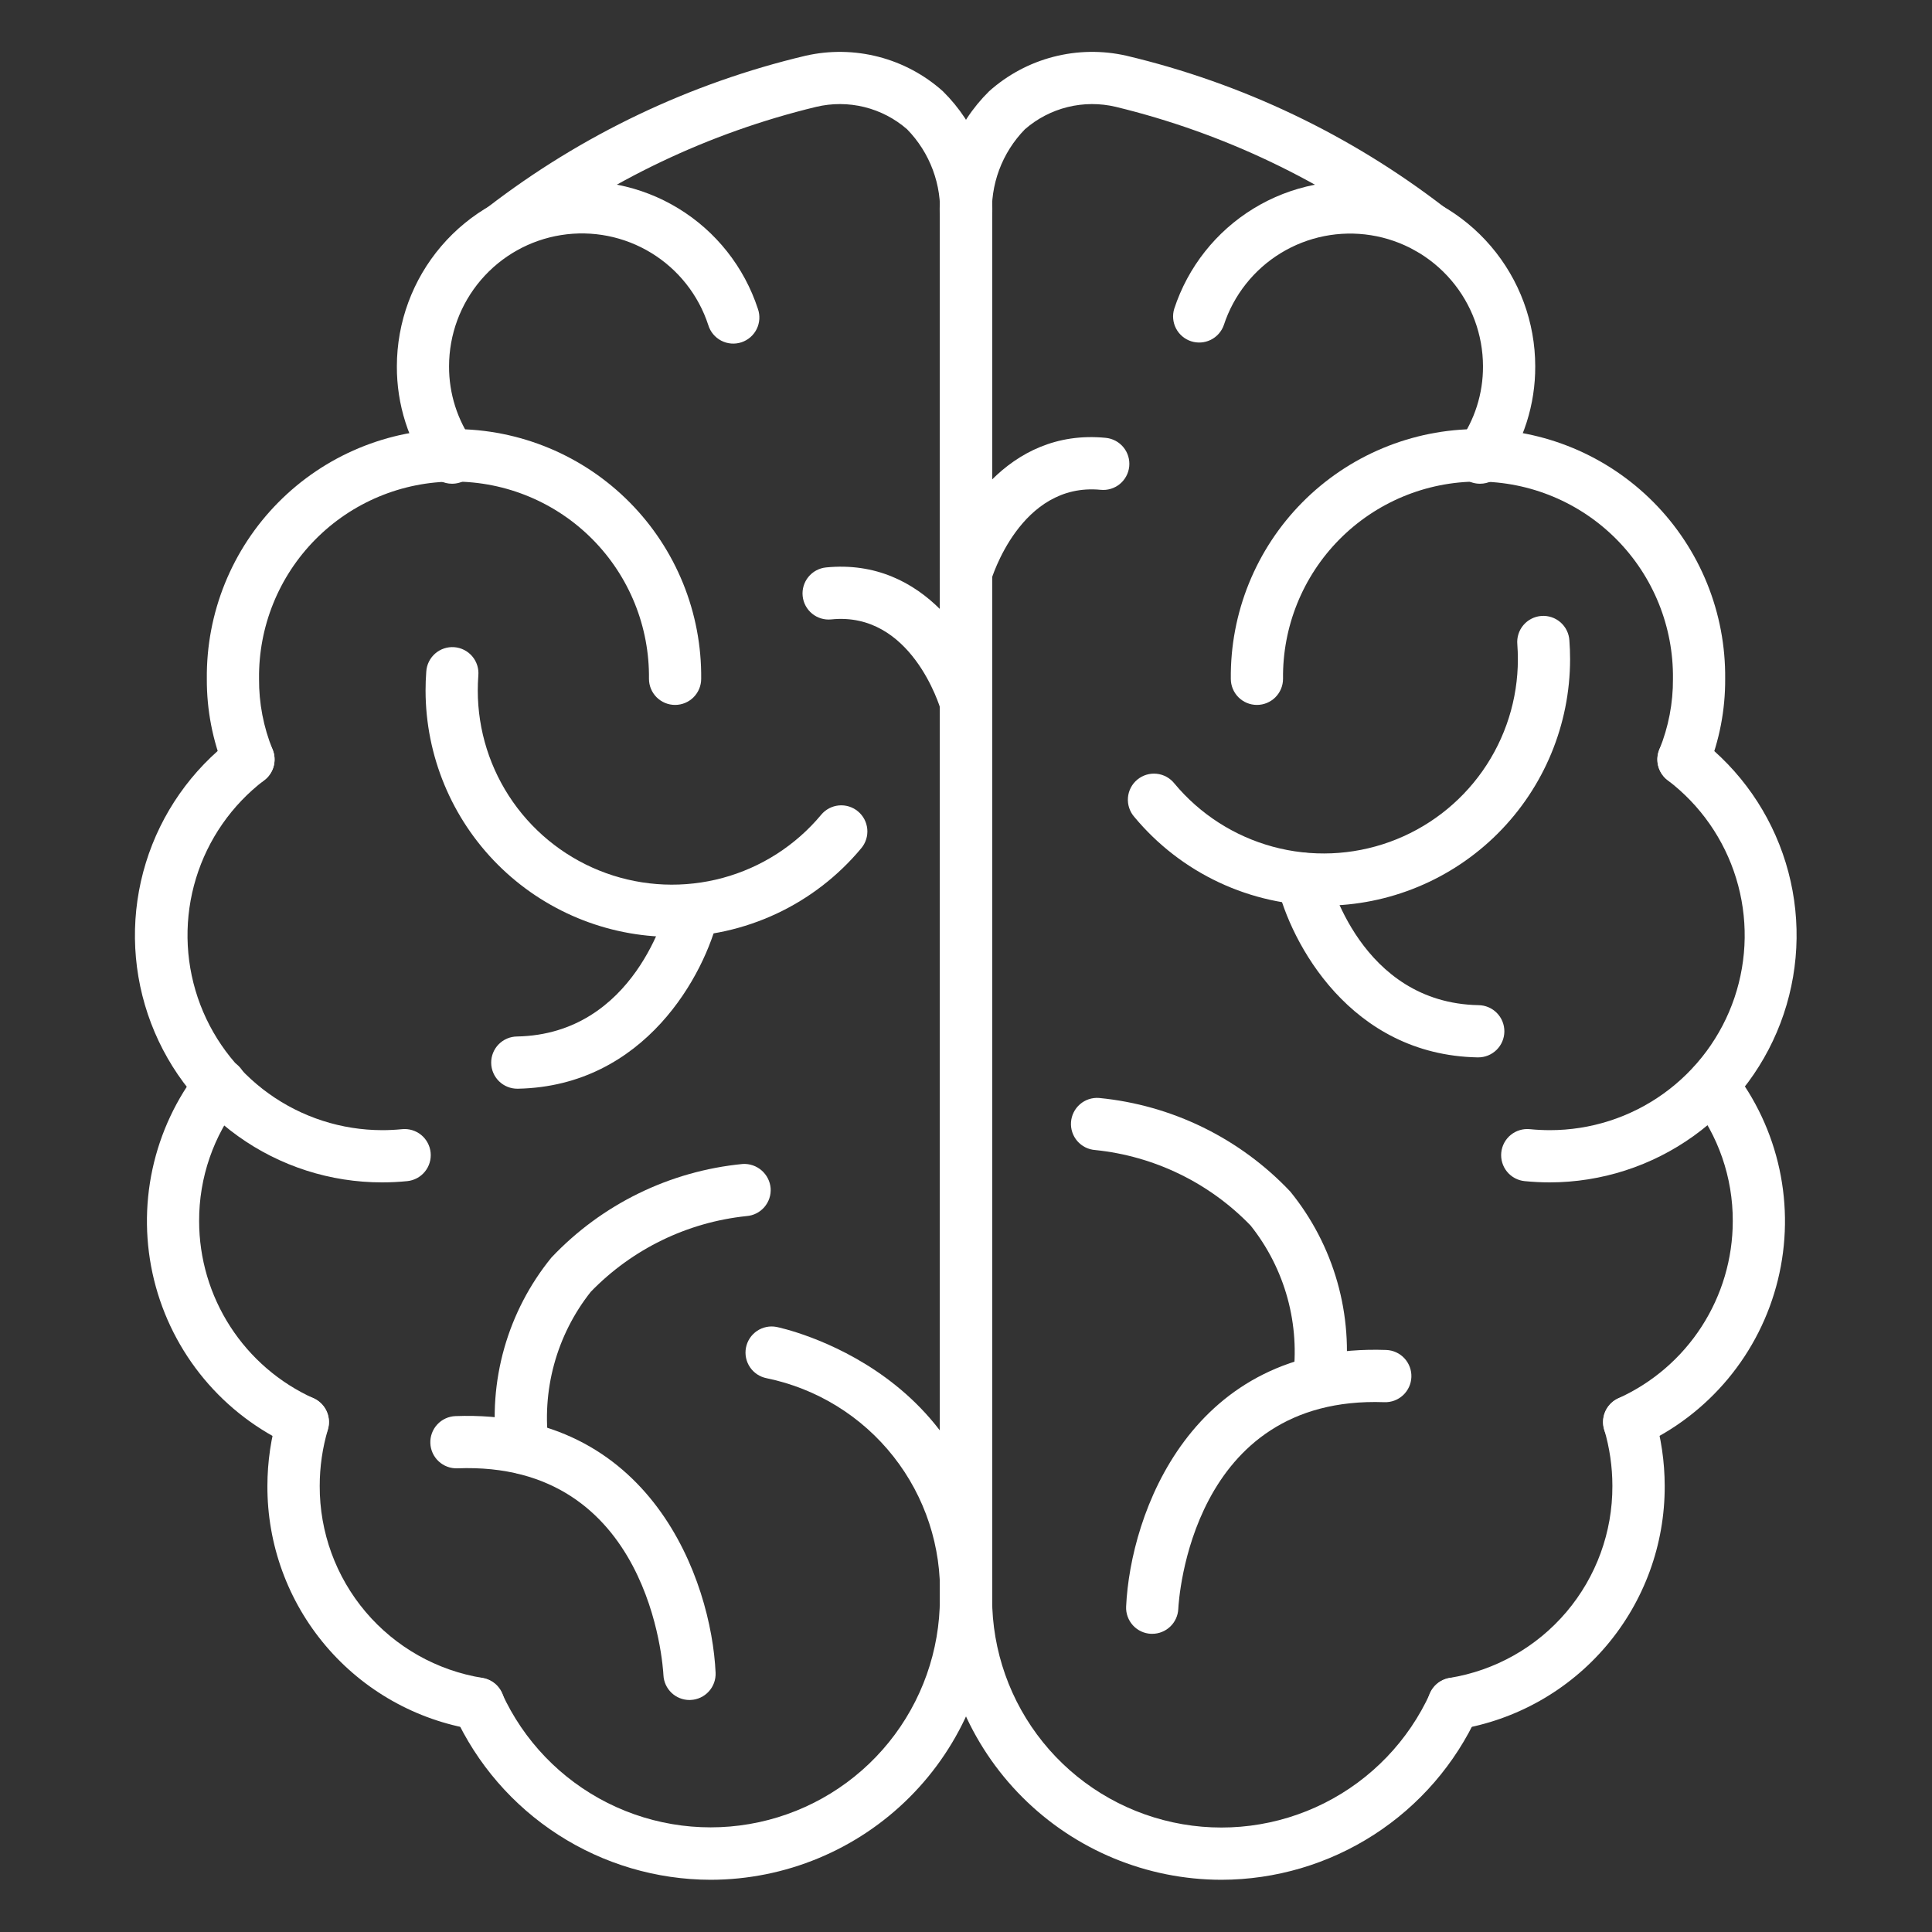 <?xml version="1.0" encoding="UTF-8"?> <svg xmlns="http://www.w3.org/2000/svg" width="512" height="512" viewBox="0 0 512 512" fill="none"><rect x="0" y="0" width="512" height="512" fill="#333333" stroke="none"/> <path d="M392.206 128.194C390.934 128.193 389.686 127.842 388.601 127.178C387.515 126.515 386.634 125.565 386.053 124.433C385.472 123.301 385.215 122.03 385.309 120.762C385.404 119.493 385.846 118.275 386.588 117.241C390.798 111.359 393.045 104.299 393.008 97.065C392.996 88.692 390 80.597 384.558 74.233C379.117 67.869 371.586 63.652 363.317 62.338C355.047 61.024 346.58 62.7 339.434 67.065C332.288 71.429 326.931 78.197 324.324 86.154C323.724 87.861 322.478 89.264 320.856 90.064C319.233 90.863 317.361 90.995 315.642 90.431C313.923 89.868 312.493 88.653 311.659 87.048C310.824 85.443 310.652 83.575 311.178 81.844C314.809 70.756 322.272 61.325 332.229 55.244C342.186 49.163 353.984 46.83 365.506 48.663C377.028 50.496 387.519 56.375 395.097 65.246C402.675 74.117 406.843 85.398 406.853 97.065C406.902 107.192 403.754 117.075 397.859 125.308C397.215 126.205 396.366 126.935 395.383 127.437C394.399 127.939 393.31 128.199 392.206 128.194Z" fill="white"></path> <path d="M446.146 208.183C445.008 208.183 443.889 207.903 442.886 207.367C441.883 206.831 441.027 206.056 440.395 205.11C439.763 204.165 439.374 203.078 439.262 201.946C439.15 200.814 439.318 199.673 439.753 198.622C442.171 192.676 443.394 186.311 443.351 179.892C443.43 173.057 442.152 166.274 439.591 159.936C437.03 153.598 433.236 147.831 428.431 142.97C423.625 138.108 417.903 134.248 411.595 131.614C405.287 128.98 398.519 127.624 391.683 127.624C384.848 127.624 378.08 128.98 371.772 131.614C365.464 134.248 359.742 138.108 354.936 142.97C350.131 147.831 346.337 153.598 343.776 159.936C341.215 166.274 339.937 173.057 340.016 179.892C340.016 181.727 339.287 183.487 337.99 184.784C336.692 186.082 334.933 186.811 333.098 186.811C331.263 186.811 329.503 186.082 328.205 184.784C326.908 183.487 326.179 181.727 326.179 179.892C326.09 171.233 327.718 162.643 330.97 154.617C334.222 146.592 339.033 139.29 345.125 133.136C351.216 126.982 358.467 122.096 366.459 118.762C374.451 115.427 383.024 113.71 391.683 113.71C400.343 113.71 408.916 115.427 416.908 118.762C424.899 122.096 432.151 126.982 438.242 133.136C444.334 139.29 449.145 146.592 452.397 154.617C455.649 162.643 457.277 171.233 457.188 179.892C457.237 188.134 455.659 196.304 452.546 203.935C452.018 205.196 451.129 206.273 449.989 207.029C448.85 207.785 447.513 208.187 446.146 208.183Z" fill="white"></path> <path d="M410.714 313.344C408.465 313.344 406.237 313.226 404.044 313.012C403.14 312.921 402.263 312.653 401.462 312.223C400.662 311.793 399.954 311.21 399.379 310.506C398.804 309.803 398.373 308.993 398.111 308.123C397.849 307.253 397.761 306.34 397.852 305.435C397.943 304.531 398.211 303.654 398.641 302.854C399.07 302.053 399.654 301.345 400.357 300.77C401.061 300.195 401.871 299.764 402.741 299.502C403.611 299.24 404.524 299.152 405.428 299.243C407.158 299.414 408.913 299.501 410.693 299.506C421.504 299.517 432.045 296.134 440.829 289.834C449.614 283.534 456.199 274.634 459.655 264.391C463.11 254.148 463.263 243.079 460.091 232.744C456.918 222.41 450.581 213.332 441.974 206.792C440.506 205.691 439.535 204.052 439.276 202.236C439.016 200.419 439.489 198.574 440.59 197.106C441.691 195.638 443.33 194.667 445.147 194.408C446.963 194.148 448.808 194.621 450.276 195.722C461.182 204.018 469.212 215.526 473.234 228.625C477.256 241.725 477.068 255.755 472.697 268.742C468.326 281.729 459.991 293.018 448.867 301.019C437.743 309.02 424.389 313.331 410.686 313.344H410.714Z" fill="white"></path> <path d="M385.273 458.413C383.534 458.413 381.859 457.759 380.581 456.581C379.303 455.402 378.515 453.786 378.375 452.053C378.234 450.32 378.752 448.598 379.823 447.229C380.895 445.86 382.443 444.944 384.159 444.665C396.232 442.712 407.21 436.514 415.119 427.186C423.028 417.857 427.347 406.013 427.299 393.783C427.299 388.716 426.567 383.675 425.126 378.818C424.868 377.946 424.785 377.033 424.88 376.129C424.976 375.226 425.248 374.35 425.682 373.551C426.116 372.753 426.703 372.048 427.41 371.477C428.116 370.905 428.928 370.478 429.8 370.221C430.671 369.963 431.585 369.88 432.488 369.975C433.392 370.071 434.268 370.343 435.066 370.777C435.864 371.211 436.569 371.798 437.141 372.505C437.712 373.211 438.139 374.023 438.397 374.895C440.222 381.025 441.154 387.387 441.164 393.783C441.223 409.297 435.741 424.323 425.707 436.154C415.672 447.986 401.744 455.848 386.429 458.323C386.046 458.381 385.66 458.412 385.273 458.413V458.413Z" fill="white"></path> <path d="M431.741 383.779C430.157 383.78 428.621 383.238 427.389 382.244C426.157 381.249 425.303 379.862 424.971 378.314C424.638 376.766 424.846 375.15 425.561 373.737C426.275 372.324 427.453 371.199 428.897 370.55C437.925 366.466 445.585 359.866 450.959 351.542C456.334 343.218 459.195 333.52 459.202 323.612C459.247 312.086 455.378 300.887 448.228 291.847C447.139 290.402 446.659 288.587 446.892 286.793C447.125 284.998 448.052 283.366 449.473 282.247C450.895 281.127 452.699 280.609 454.498 280.804C456.297 280.999 457.949 281.89 459.098 283.288C465.217 291.082 469.483 300.166 471.572 309.852C473.661 319.538 473.519 329.573 471.157 339.196C468.794 348.819 464.273 357.779 457.935 365.396C451.598 373.014 443.61 379.089 434.577 383.163C433.686 383.566 432.719 383.776 431.741 383.779Z" fill="white"></path> <path d="M323.674 498.162C303.897 498.14 284.937 490.274 270.953 476.29C256.969 462.306 249.103 443.346 249.081 423.569V57.683C248.772 51.493 249.776 45.307 252.026 39.533C254.276 33.758 257.722 28.524 262.137 24.174C267.005 19.822 272.842 16.696 279.164 15.057C285.485 13.419 292.106 13.317 298.475 14.758C329.111 22.015 357.85 35.711 382.782 54.936C384.214 56.087 385.129 57.76 385.327 59.587C385.525 61.413 384.989 63.243 383.837 64.674C382.686 66.106 381.013 67.021 379.187 67.219C377.36 67.417 375.53 66.881 374.099 65.73C350.846 47.961 324.153 35.222 295.715 28.319C291.515 27.319 287.138 27.336 282.946 28.369C278.755 29.401 274.871 31.419 271.616 34.255C268.607 37.334 266.278 41.01 264.779 45.045C263.281 49.081 262.647 53.387 262.919 57.683V423.569C262.924 437.453 267.684 450.916 276.405 461.718C285.126 472.52 297.283 480.011 310.853 482.943C324.423 485.875 338.589 484.073 350.992 477.835C363.395 471.597 373.288 461.3 379.025 448.657C379.784 446.985 381.176 445.684 382.894 445.038C384.613 444.393 386.518 444.456 388.189 445.215C389.861 445.974 391.163 447.366 391.808 449.084C392.454 450.803 392.39 452.707 391.632 454.379C385.689 467.42 376.124 478.48 364.077 486.242C352.029 494.004 338.005 498.141 323.674 498.162V498.162Z" fill="white"></path> <path d="M119.794 128.194C118.695 128.194 117.611 127.933 116.633 127.431C115.655 126.929 114.81 126.202 114.169 125.308C108.273 117.075 105.126 107.192 105.174 97.065C105.185 85.398 109.353 74.117 116.931 65.246C124.509 56.375 135 50.496 146.522 48.663C158.044 46.83 169.842 49.163 179.799 55.244C189.756 61.325 197.219 70.756 200.849 81.844C201.155 82.713 201.284 83.634 201.23 84.554C201.175 85.473 200.937 86.373 200.53 87.199C200.122 88.025 199.554 88.762 198.859 89.366C198.163 89.97 197.354 90.429 196.479 90.716C195.603 91.003 194.679 91.112 193.761 91.037C192.843 90.963 191.949 90.705 191.132 90.28C190.314 89.855 189.59 89.272 189.001 88.563C188.413 87.855 187.971 87.036 187.703 86.154C185.104 78.187 179.749 71.407 172.599 67.034C165.45 62.661 156.975 60.981 148.698 62.296C140.421 63.61 132.885 67.834 127.442 74.207C122 80.58 119.008 88.685 119.005 97.065C118.969 104.299 121.216 111.359 125.426 117.241C126.168 118.275 126.61 119.493 126.705 120.762C126.799 122.03 126.542 123.301 125.961 124.433C125.38 125.565 124.499 126.515 123.413 127.178C122.328 127.842 121.08 128.193 119.808 128.194H119.794Z" fill="white"></path> <path d="M65.854 208.183C64.484 208.185 63.144 207.779 62.005 207.018C60.865 206.256 59.978 205.174 59.454 203.908C56.344 196.285 54.767 188.124 54.812 179.892C54.723 171.233 56.351 162.643 59.603 154.617C62.855 146.592 67.666 139.29 73.758 133.136C79.849 126.982 87.1 122.096 95.092 118.762C103.084 115.427 111.657 113.71 120.317 113.71C128.976 113.71 137.549 115.427 145.541 118.762C153.533 122.096 160.784 126.982 166.875 133.136C172.967 139.29 177.778 146.592 181.03 154.617C184.282 162.643 185.91 171.233 185.821 179.892C185.821 181.727 185.092 183.487 183.795 184.784C182.497 186.082 180.737 186.811 178.902 186.811C177.067 186.811 175.308 186.082 174.01 184.784C172.713 183.487 171.984 181.727 171.984 179.892C172.063 173.057 170.785 166.274 168.224 159.936C165.663 153.598 161.869 147.831 157.064 142.97C152.258 138.108 146.536 134.248 140.228 131.614C133.92 128.98 127.152 127.624 120.317 127.624C113.481 127.624 106.713 128.98 100.405 131.614C94.097 134.248 88.375 138.108 83.569 142.97C78.764 147.831 74.97 153.598 72.409 159.936C69.848 166.274 68.57 173.057 68.65 179.892C68.602 186.32 69.825 192.695 72.247 198.649C72.939 200.342 72.933 202.239 72.231 203.927C71.528 205.615 70.186 206.956 68.497 207.658C67.659 208.002 66.761 208.181 65.854 208.183V208.183Z" fill="white"></path> <path d="M101.286 313.344C87.569 313.361 74.193 309.068 63.048 301.07C51.903 293.073 43.553 281.776 39.177 268.775C34.801 255.775 34.621 241.728 38.662 228.619C42.703 215.511 50.76 204.003 61.696 195.722C63.164 194.621 65.009 194.148 66.826 194.408C68.642 194.667 70.281 195.638 71.382 197.106C72.484 198.574 72.956 200.419 72.697 202.236C72.437 204.052 71.467 205.691 69.999 206.792C61.416 213.345 55.103 222.423 51.947 232.749C48.791 243.076 48.95 254.132 52.401 264.363C55.853 274.595 62.425 283.487 71.192 289.79C79.959 296.094 90.481 299.492 101.279 299.506C103.06 299.506 104.815 299.418 106.544 299.243C107.448 299.152 108.362 299.24 109.232 299.502C110.102 299.764 110.912 300.195 111.615 300.77C112.319 301.345 112.902 302.053 113.332 302.854C113.762 303.654 114.03 304.531 114.121 305.435C114.212 306.34 114.123 307.253 113.861 308.123C113.599 308.993 113.169 309.803 112.594 310.506C112.018 311.21 111.311 311.793 110.51 312.223C109.71 312.653 108.832 312.921 107.928 313.012C105.763 313.226 103.535 313.344 101.286 313.344Z" fill="white"></path> <path d="M126.727 458.413C126.349 458.41 125.972 458.38 125.599 458.323C110.284 455.848 96.355 447.986 86.321 436.154C76.286 424.323 70.805 409.297 70.864 393.783C70.873 387.387 71.805 381.025 73.631 374.895C73.889 374.023 74.315 373.211 74.887 372.505C75.458 371.798 76.163 371.211 76.962 370.777C77.76 370.343 78.636 370.071 79.539 369.975C80.443 369.88 81.356 369.963 82.228 370.221C83.099 370.478 83.911 370.905 84.618 371.477C85.324 372.048 85.911 372.753 86.345 373.551C86.779 374.35 87.052 375.226 87.147 376.129C87.243 377.033 87.159 377.946 86.902 378.818C85.46 383.675 84.728 388.716 84.729 393.783C84.681 406.013 89 417.857 96.909 427.186C104.817 436.514 115.796 442.712 127.869 444.665C129.585 444.944 131.132 445.86 132.204 447.229C133.276 448.598 133.793 450.32 133.653 452.053C133.512 453.786 132.725 455.402 131.447 456.581C130.168 457.759 128.493 458.413 126.755 458.413H126.727Z" fill="white"></path> <path d="M80.26 383.779C79.281 383.776 78.314 383.566 77.423 383.163C68.388 379.092 60.397 373.018 54.057 365.402C47.717 357.786 43.192 348.827 40.827 339.204C38.462 329.58 38.317 319.545 40.404 309.857C42.492 300.169 46.756 291.084 52.874 283.288C53.429 282.553 54.124 281.935 54.92 281.472C55.716 281.009 56.597 280.71 57.51 280.591C58.423 280.473 59.351 280.538 60.239 280.783C61.127 281.027 61.956 281.447 62.68 282.017C63.404 282.586 64.006 283.295 64.452 284.1C64.898 284.906 65.179 285.793 65.278 286.708C65.378 287.624 65.293 288.55 65.029 289.432C64.766 290.315 64.329 291.136 63.744 291.847C56.594 300.887 52.725 312.086 52.771 323.612C52.777 333.52 55.639 343.217 61.013 351.542C66.388 359.866 74.047 366.466 83.076 370.55C84.519 371.199 85.697 372.324 86.412 373.737C87.126 375.15 87.335 376.766 87.002 378.314C86.669 379.862 85.815 381.249 84.583 382.243C83.351 383.238 81.815 383.78 80.232 383.779H80.26Z" fill="white"></path> <path d="M188.326 498.162C173.998 498.138 159.979 493.998 147.935 486.237C135.892 478.475 126.331 467.417 120.389 454.379C119.63 452.708 119.567 450.803 120.212 449.084C120.858 447.366 122.16 445.974 123.831 445.215C125.503 444.457 127.408 444.393 129.126 445.038C130.845 445.684 132.237 446.986 132.995 448.657C138.74 461.288 148.633 471.572 161.032 477.801C173.43 484.03 187.587 485.828 201.149 482.897C214.711 479.966 226.862 472.483 235.582 461.69C244.301 450.897 249.065 437.445 249.081 423.569V57.683C249.353 53.387 248.719 49.082 247.22 45.046C245.722 41.01 243.393 37.334 240.384 34.256C237.131 31.419 233.248 29.401 229.057 28.369C224.867 27.336 220.491 27.319 216.292 28.319C187.85 35.191 161.151 47.916 137.901 65.681C136.466 66.711 134.691 67.153 132.941 66.916C131.19 66.679 129.597 65.782 128.487 64.408C127.376 63.034 126.834 61.288 126.97 59.527C127.106 57.766 127.91 56.123 129.218 54.936C154.152 35.71 182.893 22.014 213.532 14.758C219.9 13.318 226.52 13.421 232.84 15.059C239.16 16.697 244.996 19.822 249.863 24.175C254.278 28.524 257.724 33.758 259.974 39.533C262.224 45.308 263.228 51.493 262.919 57.683V423.569C262.897 443.346 255.031 462.306 241.047 476.29C227.063 490.274 208.103 498.14 188.326 498.162V498.162Z" fill="white"></path> <path d="M256 158.893C255.366 158.894 254.735 158.805 254.125 158.63C253.25 158.384 252.433 157.967 251.719 157.404C251.006 156.842 250.41 156.144 249.966 155.351C249.522 154.559 249.239 153.686 249.132 152.784C249.025 151.881 249.097 150.967 249.344 150.092C252.983 137.168 266.863 113.422 293.065 116.037C294.89 116.221 296.569 117.122 297.73 118.543C298.891 119.964 299.441 121.788 299.257 123.614C299.074 125.439 298.172 127.118 296.751 128.279C295.331 129.44 293.507 129.989 291.681 129.806C270.343 127.73 262.725 153.586 262.621 153.849C262.215 155.295 261.348 156.568 260.154 157.478C258.96 158.388 257.502 158.885 256 158.893V158.893Z" fill="white"></path> <path d="M256 193.238C254.496 193.237 253.034 192.746 251.834 191.84C250.635 190.934 249.763 189.661 249.351 188.215V188.215C249.04 187.143 241.429 161.972 220.291 164.151C218.465 164.335 216.64 163.785 215.218 162.623C213.797 161.461 212.895 159.782 212.712 157.955C212.528 156.129 213.078 154.304 214.24 152.882C215.402 151.461 217.081 150.559 218.908 150.376C245.2 147.767 258.989 171.513 262.628 184.437C262.875 185.312 262.947 186.227 262.84 187.129C262.734 188.031 262.45 188.904 262.006 189.697C261.562 190.49 260.967 191.187 260.253 191.75C259.539 192.312 258.722 192.729 257.847 192.975C257.247 193.148 256.625 193.236 256 193.238V193.238Z" fill="white"></path> <path d="M350.789 240.017C341.21 240.026 331.746 237.922 323.072 233.856C314.398 229.79 306.728 223.862 300.606 216.493C299.999 215.799 299.536 214.99 299.246 214.114C298.956 213.238 298.844 212.313 298.916 211.394C298.989 210.474 299.244 209.578 299.668 208.759C300.092 207.939 300.676 207.213 301.384 206.622C302.093 206.031 302.913 205.589 303.795 205.319C304.678 205.05 305.605 204.96 306.523 205.055C307.44 205.149 308.33 205.427 309.139 205.87C309.948 206.313 310.66 206.914 311.234 207.637C318.001 215.768 327.111 221.617 337.321 224.385C347.532 227.154 358.348 226.708 368.296 223.109C378.245 219.51 386.842 212.933 392.918 204.272C398.994 195.612 402.253 185.289 402.252 174.71C402.252 173.388 402.204 172.074 402.107 170.773C402.022 169.858 402.12 168.936 402.395 168.06C402.67 167.183 403.117 166.37 403.71 165.669C404.303 164.967 405.029 164.39 405.847 163.972C406.665 163.554 407.558 163.303 408.474 163.234C409.39 163.164 410.31 163.278 411.182 163.568C412.053 163.858 412.858 164.319 413.55 164.924C414.241 165.528 414.805 166.264 415.21 167.089C415.614 167.914 415.849 168.811 415.903 169.728C416.028 171.375 416.09 173.035 416.09 174.71C416.073 192.024 409.188 208.625 396.946 220.869C384.703 233.112 368.104 239.999 350.789 240.017V240.017Z" fill="white"></path> <path d="M391.687 280.216H391.549C357.881 279.559 342.064 249.96 338.404 234.399C338.006 232.623 338.323 230.76 339.289 229.217C340.254 227.673 341.789 226.571 343.56 226.152C345.332 225.732 347.198 226.028 348.753 226.974C350.309 227.921 351.428 229.443 351.869 231.21V231.21C352.215 232.593 360.566 265.77 391.818 266.378C393.653 266.396 395.406 267.142 396.692 268.451C397.977 269.761 398.689 271.528 398.672 273.363C398.654 275.198 397.909 276.951 396.599 278.236C395.289 279.522 393.522 280.234 391.687 280.216V280.216Z" fill="white"></path> <path d="M349.502 373.068H348.928C347.099 372.916 345.406 372.045 344.22 370.645C343.034 369.245 342.453 367.431 342.604 365.603C343.604 358.396 343.128 351.061 341.206 344.043C339.284 337.026 335.956 330.473 331.423 324.781C320.486 313.458 305.896 306.37 290.235 304.771C288.404 304.639 286.701 303.785 285.501 302.398C284.3 301.01 283.699 299.202 283.831 297.372C283.963 295.541 284.817 293.838 286.205 292.637C287.593 291.436 289.401 290.836 291.231 290.968C310.577 292.837 328.592 301.651 341.94 315.779C347.682 322.841 351.924 330.998 354.409 339.753C356.894 348.508 357.569 357.678 356.393 366.703C356.254 368.435 355.468 370.052 354.191 371.232C352.915 372.411 351.24 373.067 349.502 373.068Z" fill="white"></path> <path d="M305.353 432.979H305.027C304.12 432.937 303.229 432.717 302.407 432.331C301.584 431.945 300.845 431.401 300.233 430.73C299.621 430.058 299.147 429.273 298.838 428.418C298.529 427.563 298.392 426.656 298.434 425.749C299.562 401.38 315.454 355.923 367.367 357.756C368.276 357.79 369.169 358.002 369.995 358.381C370.822 358.76 371.566 359.298 372.184 359.964C372.803 360.63 373.285 361.412 373.601 362.264C373.918 363.116 374.063 364.023 374.03 364.931C373.996 365.84 373.784 366.733 373.405 367.56C373.026 368.386 372.489 369.13 371.822 369.749C371.156 370.368 370.374 370.849 369.522 371.166C368.67 371.482 367.764 371.628 366.855 371.594C315.613 369.747 312.368 424.074 312.258 426.392C312.172 428.167 311.408 429.84 310.122 431.066C308.837 432.293 307.129 432.977 305.353 432.979Z" fill="white"></path> <path d="M178.086 248.285C160.773 248.267 144.175 241.382 131.932 229.142C119.688 216.901 112.8 200.304 112.778 182.991C112.778 181.31 112.841 179.643 112.965 178.003C113.019 177.086 113.255 176.189 113.659 175.364C114.063 174.539 114.627 173.803 115.319 173.198C116.01 172.594 116.815 172.133 117.687 171.843C118.558 171.553 119.479 171.439 120.395 171.509C121.311 171.578 122.204 171.829 123.021 172.247C123.839 172.665 124.566 173.242 125.158 173.944C125.751 174.645 126.198 175.458 126.473 176.334C126.748 177.211 126.846 178.133 126.762 179.048C126.665 180.348 126.616 181.663 126.616 182.991C126.618 193.569 129.879 203.888 135.955 212.546C142.031 221.204 150.628 227.779 160.574 231.377C170.521 234.974 181.334 235.42 191.543 232.653C201.752 229.886 210.86 224.04 217.628 215.912C218.209 215.213 218.923 214.637 219.727 214.214C220.531 213.791 221.411 213.531 222.316 213.449C223.221 213.366 224.133 213.463 225.001 213.733C225.869 214.003 226.675 214.441 227.373 215.023C228.071 215.604 228.648 216.317 229.071 217.122C229.493 217.926 229.753 218.806 229.836 219.711C229.918 220.616 229.822 221.528 229.552 222.396C229.282 223.264 228.844 224.07 228.262 224.768C222.141 232.135 214.471 238.061 205.798 242.126C197.126 246.191 187.664 248.294 178.086 248.285V248.285Z" fill="white"></path> <path d="M137.154 288.519C135.319 288.536 133.552 287.824 132.242 286.539C130.932 285.254 130.187 283.501 130.169 281.666C130.152 279.831 130.864 278.064 132.149 276.754C133.434 275.444 135.187 274.699 137.022 274.681C168.268 274.072 176.626 240.924 176.972 239.512C177.413 237.746 178.532 236.224 180.087 235.277C181.643 234.33 183.508 234.035 185.28 234.454C187.052 234.874 188.587 235.975 189.552 237.519C190.517 239.063 190.835 240.925 190.436 242.702C186.811 258.228 170.953 287.827 137.292 288.519H137.154Z" fill="white"></path> <path d="M138.586 390.615C136.846 390.621 135.168 389.971 133.886 388.795C132.604 387.619 131.811 386.004 131.667 384.27C130.479 375.234 131.148 366.051 133.633 357.283C136.119 348.514 140.368 340.346 146.121 333.278C159.465 319.148 177.478 310.334 196.823 308.466C198.648 308.359 200.444 308.968 201.826 310.165C203.209 311.362 204.07 313.051 204.226 314.873C204.292 315.78 204.179 316.69 203.893 317.553C203.607 318.415 203.154 319.213 202.559 319.901C201.965 320.588 201.241 321.152 200.429 321.559C199.617 321.967 198.732 322.211 197.826 322.276C182.142 323.914 167.534 331.017 156.561 342.341C152.053 348.036 148.745 354.584 146.836 361.591C144.928 368.599 144.458 375.921 145.456 383.114C145.608 384.943 145.026 386.757 143.84 388.157C142.655 389.557 140.961 390.428 139.133 390.58L138.586 390.615Z" fill="white"></path> <path d="M182.736 450.518C180.957 450.52 179.245 449.837 177.957 448.611C176.669 447.384 175.902 445.708 175.817 443.932C175.699 441.614 172.357 387.134 121.219 389.12C119.384 389.188 117.598 388.524 116.252 387.274C114.906 386.025 114.112 384.292 114.045 382.457C113.977 380.622 114.64 378.835 115.89 377.49C117.14 376.144 118.872 375.35 120.707 375.282C172.551 373.393 188.513 418.906 189.641 443.274C189.682 444.182 189.545 445.089 189.236 445.944C188.928 446.798 188.454 447.584 187.841 448.255C187.229 448.927 186.49 449.471 185.668 449.857C184.845 450.243 183.955 450.463 183.047 450.505L182.736 450.518Z" fill="white"></path> <path d="M256 430.488H255.958C255.049 430.483 254.15 430.298 253.312 429.945C252.474 429.592 251.714 429.077 251.076 428.43C250.437 427.783 249.932 427.016 249.59 426.174C249.248 425.332 249.075 424.43 249.081 423.521C249.536 409.952 245.177 396.659 236.776 385.994C228.375 375.329 216.472 367.978 203.174 365.243C201.372 364.895 199.782 363.846 198.754 362.326C197.725 360.806 197.343 358.939 197.691 357.137C198.039 355.335 199.088 353.745 200.608 352.717C202.128 351.689 203.994 351.306 205.796 351.654C206.371 351.765 263.299 363.416 262.919 423.611C262.908 425.439 262.174 427.188 260.878 428.477C259.581 429.765 257.828 430.488 256 430.488Z" fill="white"></path> </svg> 